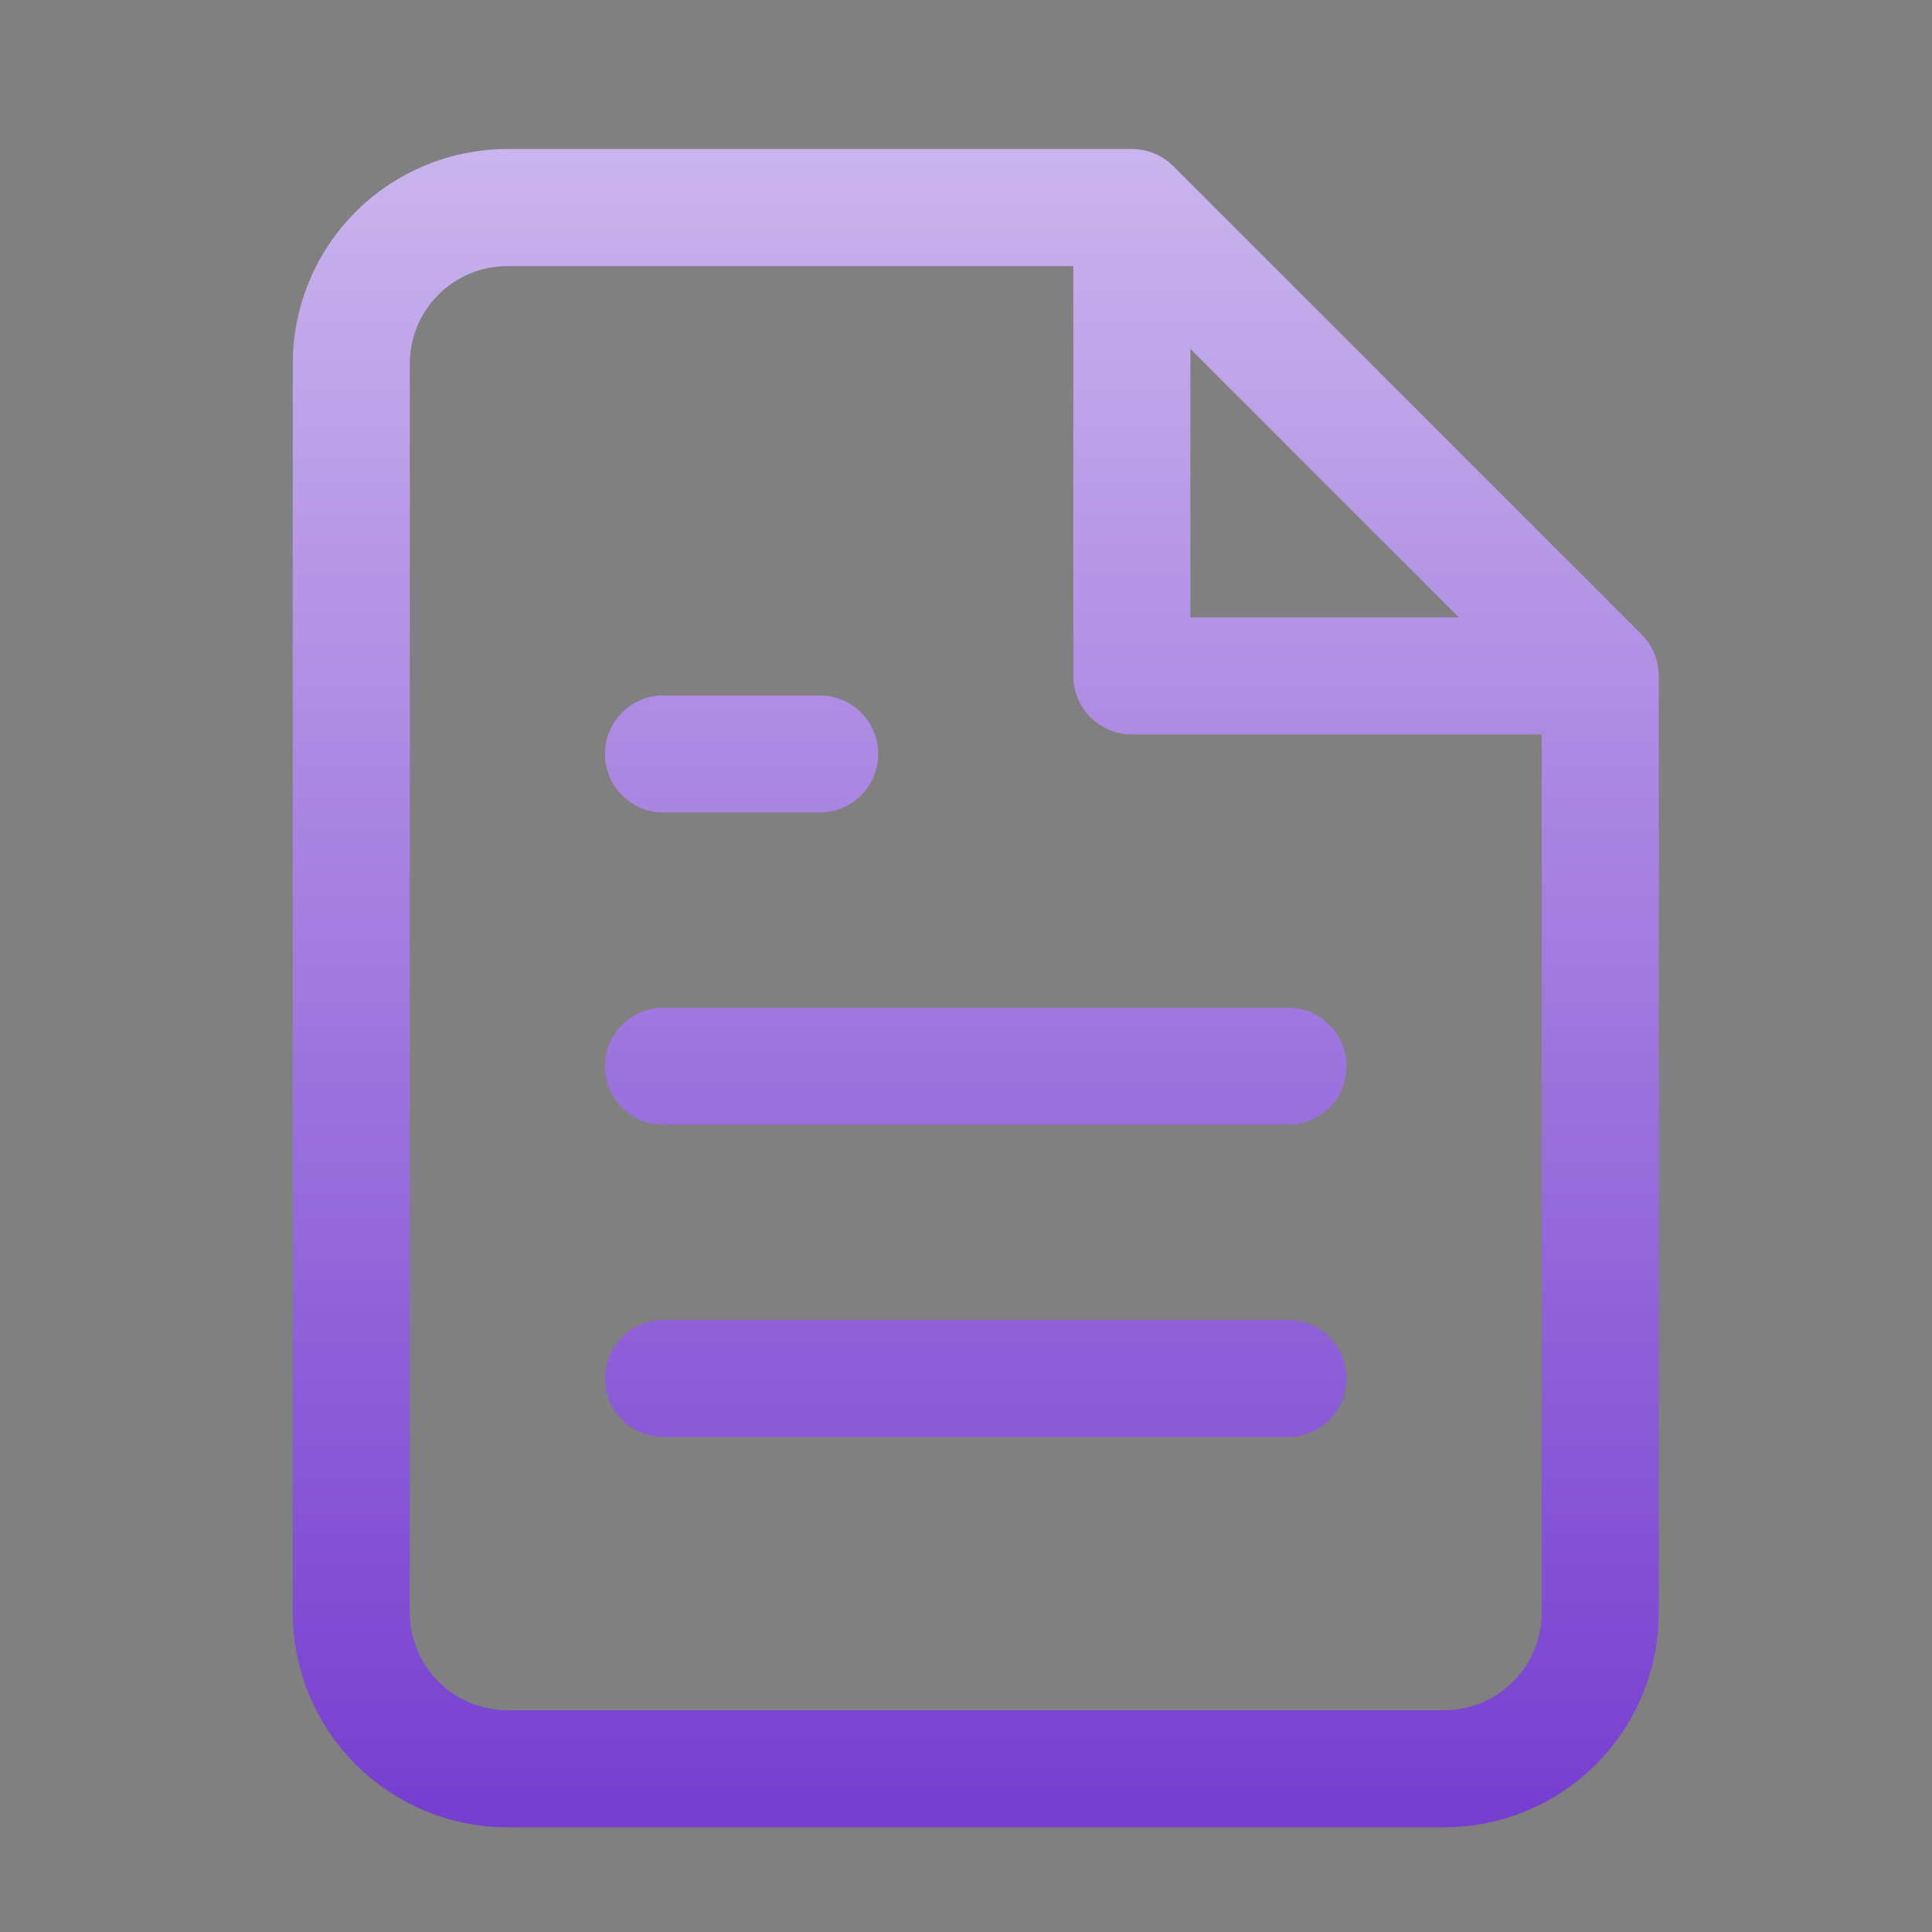 <?xml version="1.0" encoding="UTF-8"?>
<svg xmlns="http://www.w3.org/2000/svg" width="33" height="33" viewBox="0 0 33 33" fill="none">
  <rect x="0" y="0" width="33" height="33" fill="#808080" stroke="none"/>
  <path d="M19.333 3.545H8.667C7.959 3.545 7.281 3.826 6.781 4.326C6.281 4.826 6 5.504 6 6.212V27.545C6 28.252 6.281 28.93 6.781 29.43C7.281 29.931 7.959 30.212 8.667 30.212H24.667C25.374 30.212 26.052 29.931 26.552 29.43C27.052 28.93 27.333 28.252 27.333 27.545V11.545M19.333 3.545L27.333 11.545M19.333 3.545V11.545H27.333M22 18.212H11.333M22 23.545H11.333M14 12.878H11.333" stroke="url(#paint0_linear_1567_93060)" stroke-width="2" stroke-linecap="round" stroke-linejoin="round"></path>
  <defs>
    <linearGradient id="paint0_linear_1567_93060" x1="16.667" y1="-14.233" x2="16.667" y2="42.434" gradientUnits="userSpaceOnUse">
      <stop stop-color="#FCFAFF"></stop>
      <stop offset="1" stop-color="#550FC4"></stop>
    </linearGradient>
  </defs>
</svg>
